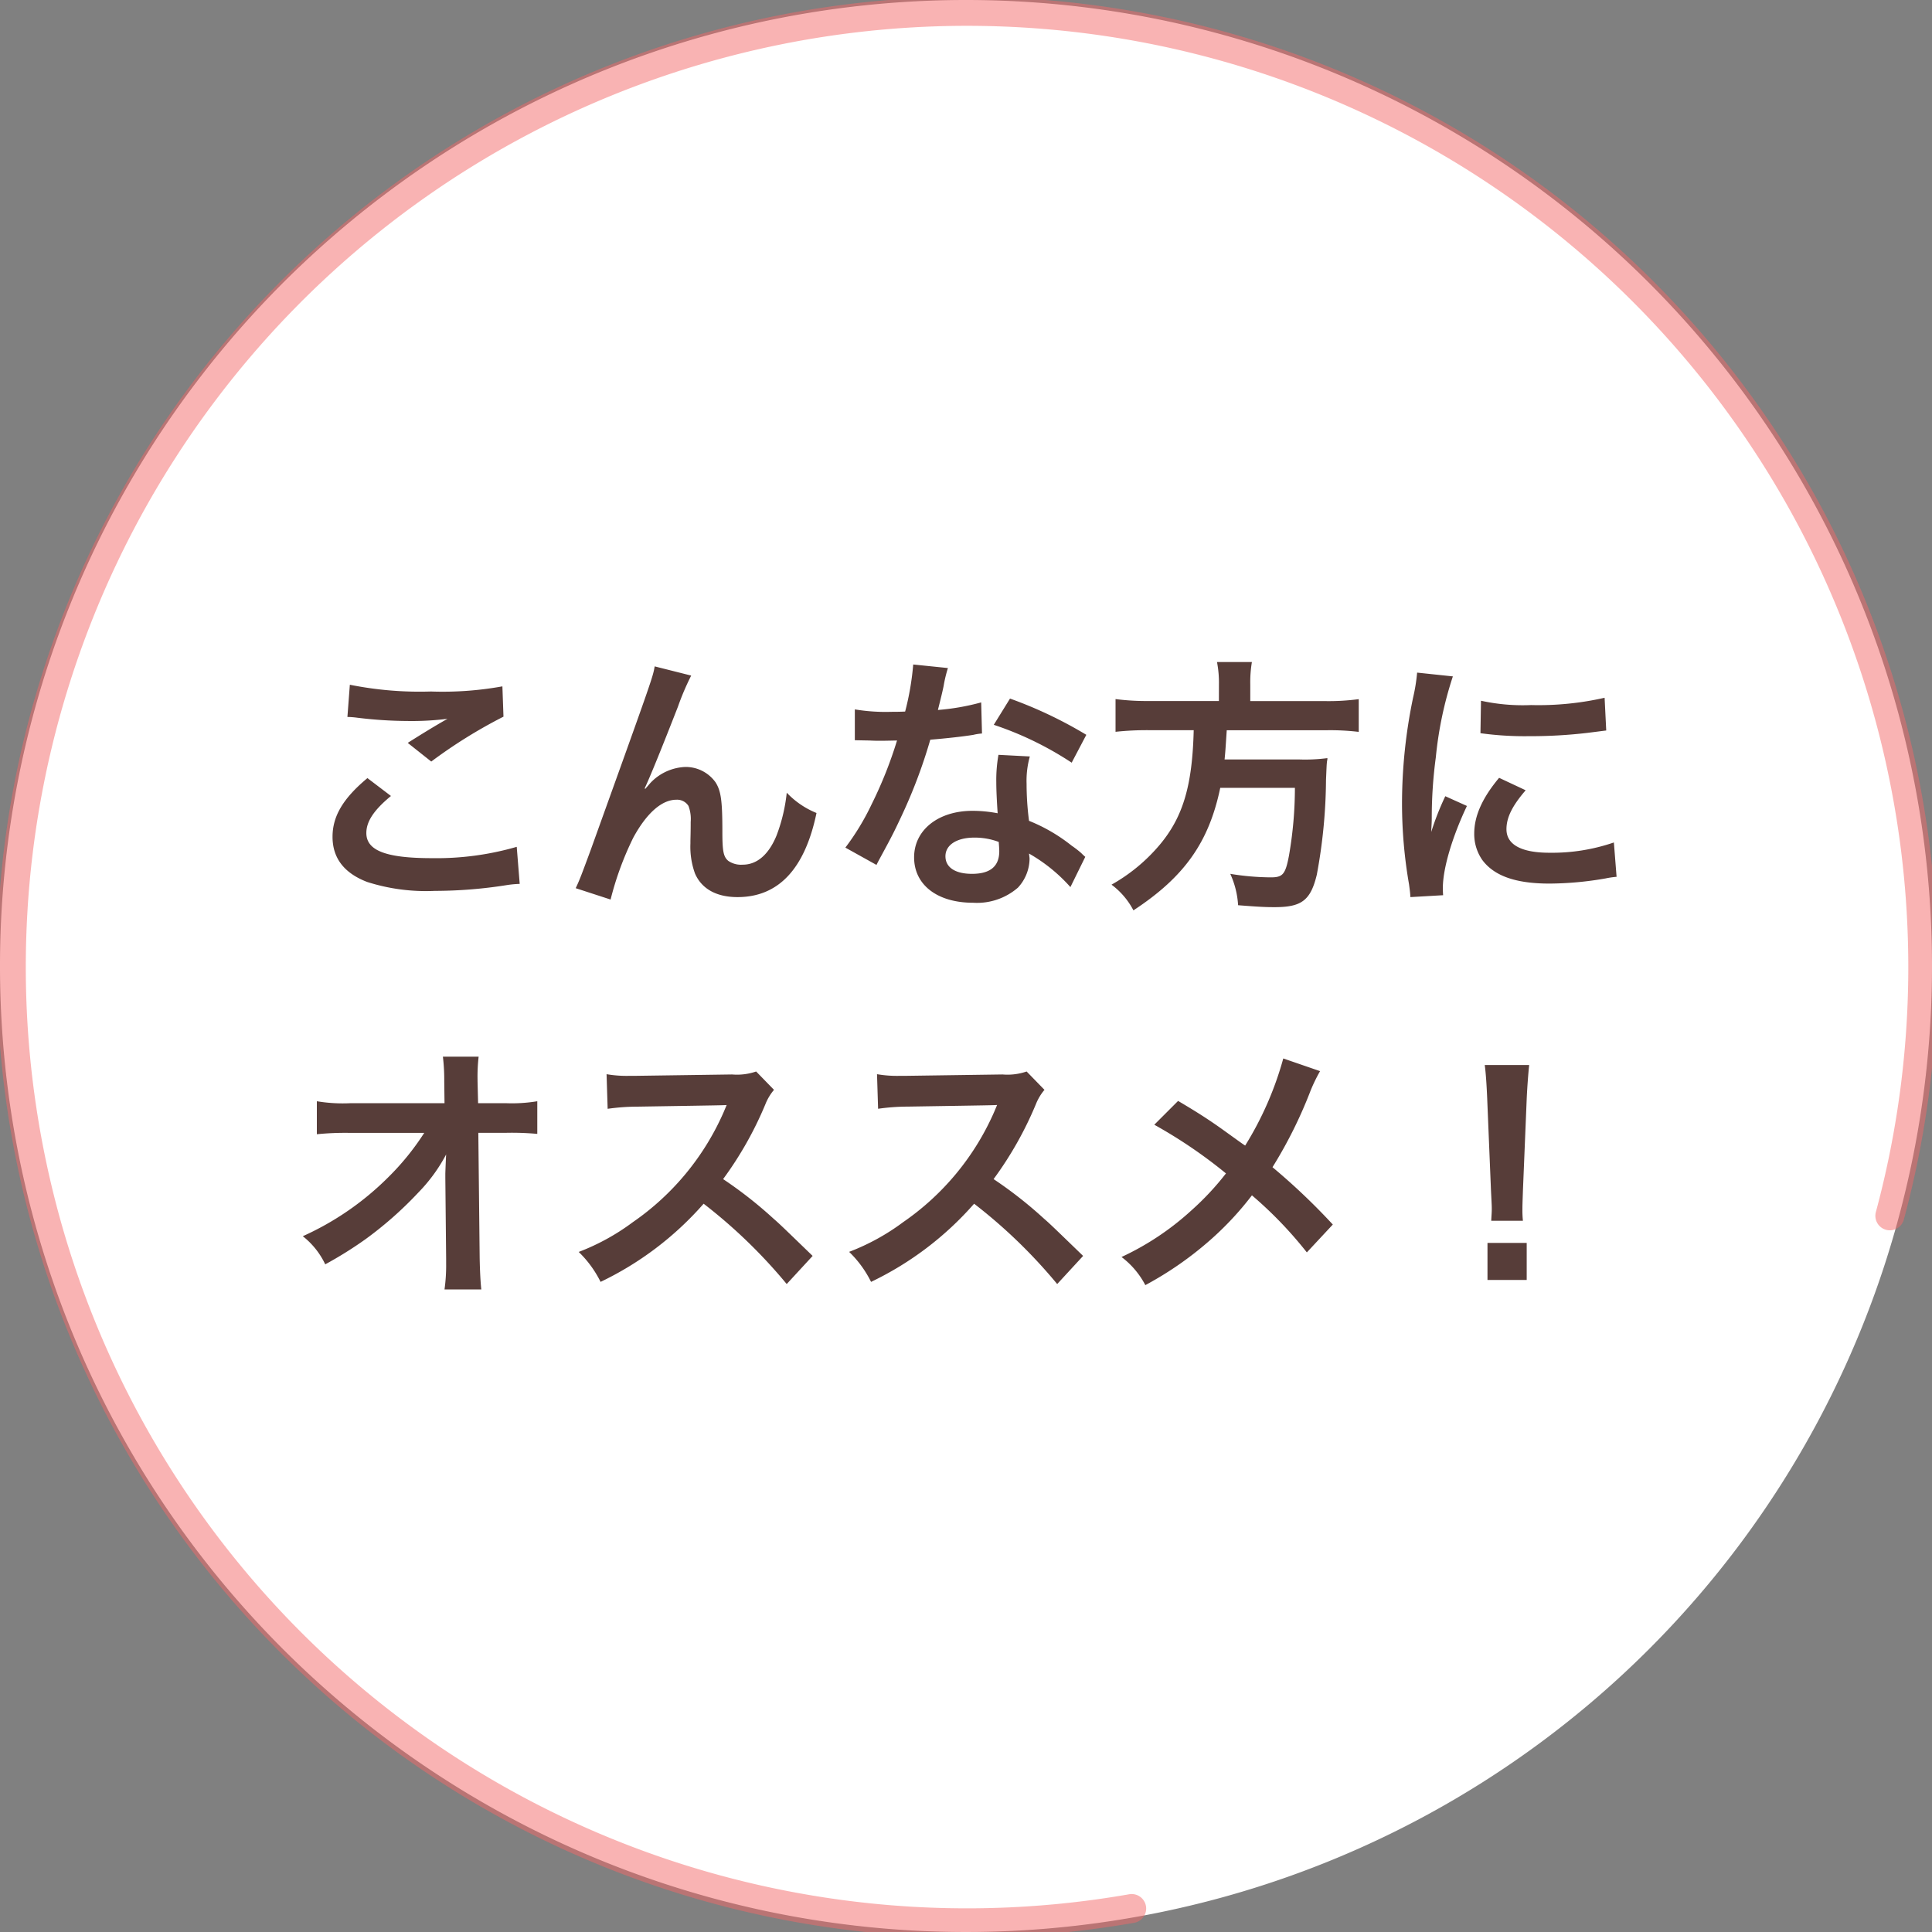 <svg xmlns="http://www.w3.org/2000/svg" xmlns:xlink="http://www.w3.org/1999/xlink" width="200" height="200.001" viewBox="0 0 200 200.001">
  <rect x="0" y="0" width="200" height="200.001" fill="#808080" stroke="none"/>
  <defs>
    <clipPath id="clip-path">
      <rect id="長方形_4314" data-name="長方形 4314" width="200" height="200.001" fill="none"/>
    </clipPath>
  </defs>
  <g id="グループ_8243" data-name="グループ 8243" transform="translate(-326 -825)">
    <path id="パス_10543" data-name="パス 10543" d="M100,0A100,100,0,1,1,0,100,100,100,0,0,1,100,0Z" transform="translate(326 825)" fill="#fff"/>
    <path id="パス_13477" data-name="パス 13477" d="M-64.036-17.78A8.4,8.4,0,0,1-63-17.7a44.149,44.149,0,0,0,5.124.336,29.847,29.847,0,0,0,4.2-.224c-1.288.728-2.66,1.568-4.116,2.492l2.436,1.932a51.478,51.478,0,0,1,7.476-4.648l-.112-3.136a34.724,34.724,0,0,1-7.392.532,36.724,36.724,0,0,1-8.4-.7Zm2.072,6.328c-2.52,2.1-3.612,3.948-3.612,6.076,0,2.184,1.176,3.752,3.584,4.676a20.029,20.029,0,0,0,7,.924,47.908,47.908,0,0,0,7.56-.616A11.132,11.132,0,0,1-46.2-.5l-.308-3.836A29.861,29.861,0,0,1-55.3-3.164c-4.732,0-6.776-.784-6.776-2.6,0-1.2.784-2.38,2.548-3.836Zm28.7,1.064c.616-1.316,1.848-4.368,3.444-8.456a26.979,26.979,0,0,1,1.372-3.22l-3.78-.952c-.2,1.148-.2,1.148-6.636,19.04-.9,2.436-1.148,3.108-1.54,3.92l3.612,1.176A32.118,32.118,0,0,1-34.44-5.292c1.372-2.52,2.94-3.92,4.452-3.92a1.387,1.387,0,0,1,1.26.644A3.822,3.822,0,0,1-28.5-6.916c0,.28,0,.952-.028,1.96v.28a8.115,8.115,0,0,0,.476,3.108c.7,1.6,2.24,2.436,4.4,2.436,4.228,0,6.972-2.912,8.176-8.708a8.756,8.756,0,0,1-3.08-2.1,17.548,17.548,0,0,1-1.064,4.452c-.812,1.96-2.016,3-3.5,3a2.353,2.353,0,0,1-1.484-.392c-.5-.42-.616-.98-.616-3,0-3.22-.14-4.228-.7-5.124a3.791,3.791,0,0,0-3.136-1.6,5.238,5.238,0,0,0-3.612,1.652c-.364.42-.364.42-.532.616Zm27.8-12.824A28.605,28.605,0,0,1-6.3-18.34c-.616.028-1.092.028-1.428.028a19.441,19.441,0,0,1-3.78-.252v3.192l1.484.028c.588.028.756.028,1.12.028.336,0,.5,0,1.764-.028A43.076,43.076,0,0,1-9.772-8.736a25.487,25.487,0,0,1-2.716,4.48l3.22,1.792C-9.1-2.8-9.1-2.8-8.736-3.472c1.064-1.96,1.316-2.464,1.96-3.836a53.745,53.745,0,0,0,3.08-8.12c1.736-.14,3.444-.336,4.452-.5a5.46,5.46,0,0,1,.9-.14l-.084-3.22a24.016,24.016,0,0,1-4.48.784c.308-1.232.448-1.792.588-2.464a14.016,14.016,0,0,1,.448-1.876Zm17.92,7.28a44.2,44.2,0,0,0-7.9-3.752l-1.68,2.716a34.269,34.269,0,0,1,8.064,3.92ZM12.348-3.3a5.014,5.014,0,0,1-.42-.392,10.324,10.324,0,0,0-.98-.756A17.494,17.494,0,0,0,6.524-7.028a29.729,29.729,0,0,1-.252-3.836,9.333,9.333,0,0,1,.336-2.828L3.36-13.86a14.852,14.852,0,0,0-.224,2.828c0,.84.056,1.932.14,3.22a13.908,13.908,0,0,0-2.6-.252c-3.556,0-6.048,1.988-6.048,4.816,0,2.856,2.408,4.7,6.1,4.7A6.464,6.464,0,0,0,5.376-.112,4.475,4.475,0,0,0,6.58-3.08c0-.112-.028-.308-.056-.56A16.934,16.934,0,0,1,10.808-.168Zm-8.96-1.54s.056.672.056.952C3.444-2.324,2.52-1.54.616-1.54c-1.736,0-2.744-.672-2.744-1.82,0-1.176,1.176-1.932,3-1.932A7.058,7.058,0,0,1,3.388-4.844ZM26.18-19.432h-7.2a24.926,24.926,0,0,1-3.5-.2v3.388a30.442,30.442,0,0,1,3.5-.168h4.592c-.14,5.712-1.092,8.96-3.5,11.844A18.1,18.1,0,0,1,15.064-.42a7.807,7.807,0,0,1,2.268,2.66c5.292-3.472,7.812-7.056,8.988-12.684h7.728a40.989,40.989,0,0,1-.616,7.028c-.364,1.932-.644,2.24-1.876,2.24a26.614,26.614,0,0,1-4.2-.364,9.086,9.086,0,0,1,.812,3.248c2.156.168,2.8.2,3.78.2,2.8,0,3.724-.7,4.368-3.36a55.345,55.345,0,0,0,.952-9.828c.056-1.2.056-1.54.112-1.96a.7.7,0,0,0,.028-.28,17.6,17.6,0,0,1-2.884.14H26.768c.084-.84.084-.924.224-3.024H37.24a24.923,24.923,0,0,1,3.416.168v-3.388a23.561,23.561,0,0,1-3.528.2h-7.7V-21.14a12.55,12.55,0,0,1,.168-2.324H25.984a11.248,11.248,0,0,1,.2,2.324ZM49.392.672c-.028-.364-.028-.588-.028-.756,0-1.988.952-5.236,2.492-8.484l-2.24-1.008a28.556,28.556,0,0,0-1.456,3.7c.028-.7.056-.924.056-1.54a46.75,46.75,0,0,1,.42-6.188A38.6,38.6,0,0,1,50.4-21.98l-3.7-.392a18.322,18.322,0,0,1-.42,2.6A53.754,53.754,0,0,0,45.136-8.82a48.839,48.839,0,0,0,.728,8.372c.084.644.112.812.14,1.316ZM53.256-16.1a33.239,33.239,0,0,0,5.04.308,50.154,50.154,0,0,0,5.992-.336c1.344-.168,1.764-.224,1.988-.252l-.168-3.388a30.877,30.877,0,0,1-7.616.756,20.189,20.189,0,0,1-5.18-.448Zm1.932,4.62c-1.736,2.072-2.576,3.948-2.576,5.768a4.69,4.69,0,0,0,.84,2.744C54.684-1.316,56.924-.532,60.4-.532a34.529,34.529,0,0,0,5.8-.532,9.358,9.358,0,0,1,1.148-.168l-.28-3.556A19.677,19.677,0,0,1,60.4-3.724c-2.912,0-4.452-.84-4.452-2.436,0-1.2.588-2.408,1.988-4.032ZM-53.9,29.92l.084,8.372v.5a17.827,17.827,0,0,1-.168,2.688h3.808c-.084-.784-.14-1.848-.168-3.22l-.14-12.992H-47.6a28.791,28.791,0,0,1,3.22.112V22a15.921,15.921,0,0,1-3.3.2h-2.828l-.056-2.268v-.168a17.965,17.965,0,0,1,.112-2.38h-3.7a20.187,20.187,0,0,1,.14,2.576l.028,2.24h-9.688A16.271,16.271,0,0,1-67.2,22v3.416a29.169,29.169,0,0,1,3.444-.14h7.672a26.638,26.638,0,0,1-3.752,4.62,29.8,29.8,0,0,1-8.82,6.076,8.112,8.112,0,0,1,2.324,2.912A40.559,40.559,0,0,0-62.188,36.3a38.548,38.548,0,0,0,5.516-4.872,16.962,16.962,0,0,0,2.856-3.92c-.028.448-.084,1.876-.084,2.016Zm38.024,8.092c-3.388-3.276-3.388-3.276-4.088-3.892a43.4,43.4,0,0,0-5.18-4.06,37.083,37.083,0,0,0,4.368-7.728,5.385,5.385,0,0,1,.9-1.512l-1.848-1.9a6.065,6.065,0,0,1-2.492.308l-9.856.14h-.672a12.253,12.253,0,0,1-2.464-.168l.112,3.584a22.066,22.066,0,0,1,3.052-.224c8.82-.14,8.82-.14,9.268-.168l-.308.728a26.989,26.989,0,0,1-9.408,11.4,23.117,23.117,0,0,1-5.6,3.08A11.232,11.232,0,0,1-37.828,40.7,33.275,33.275,0,0,0-27.16,32.608a53.825,53.825,0,0,1,8.6,8.316Zm28,0c-3.388-3.276-3.388-3.276-4.088-3.892a43.4,43.4,0,0,0-5.18-4.06,37.083,37.083,0,0,0,4.368-7.728,5.385,5.385,0,0,1,.9-1.512l-1.848-1.9a6.065,6.065,0,0,1-2.492.308l-9.856.14h-.672A12.254,12.254,0,0,1-9.212,19.2L-9.1,22.78a22.066,22.066,0,0,1,3.052-.224c8.82-.14,8.82-.14,9.268-.168l-.308.728A26.989,26.989,0,0,1-6.5,34.512a23.117,23.117,0,0,1-5.6,3.08A11.232,11.232,0,0,1-9.828,40.7,33.275,33.275,0,0,0,.84,32.608a53.825,53.825,0,0,1,8.6,8.316Zm20.72-20.44A34.223,34.223,0,0,1,28.9,26.588c-.224-.14-.224-.14-2.324-1.652-1.372-.98-2.576-1.764-4.62-2.968l-2.464,2.464a50.2,50.2,0,0,1,7.42,5.04,28.518,28.518,0,0,1-3.556,3.808A28.493,28.493,0,0,1,16.1,38.124a8.677,8.677,0,0,1,2.464,2.912,35.552,35.552,0,0,0,6.664-4.62A32.11,32.11,0,0,0,29.6,31.74a41.648,41.648,0,0,1,5.684,5.908l2.688-2.884a67.14,67.14,0,0,0-6.244-5.936A46.627,46.627,0,0,0,35.672,20.9a17.1,17.1,0,0,1,.98-2.016Zm24.808,16.8A10,10,0,0,1,57.6,33.2c0-.392,0-.392.056-2.016l.392-9.52c.056-1.2.168-2.66.252-3.416H53.7c.112.784.2,2.184.252,3.416l.392,9.52c.084,1.68.084,1.68.084,1.988,0,.336-.028.616-.056,1.2Zm.392,6.132V36.668h-4.06V40.5Z" transform="translate(426 917)" fill="#573d39"/>
    <g id="グループ_7229" data-name="グループ 7229" transform="translate(326 825)">
      <g id="グループ_7228" data-name="グループ 7228" clip-path="url(#clip-path)">
        <path id="パス_10544" data-name="パス 10544" d="M117.7,198.121a98.938,98.938,0,1,1,78.487-71.71" transform="translate(-0.55 -0.55)" fill="none" stroke="#f56868" stroke-linecap="round" stroke-linejoin="round" stroke-width="3" opacity="0.5"/>
      </g>
    </g>
  </g>
</svg>
